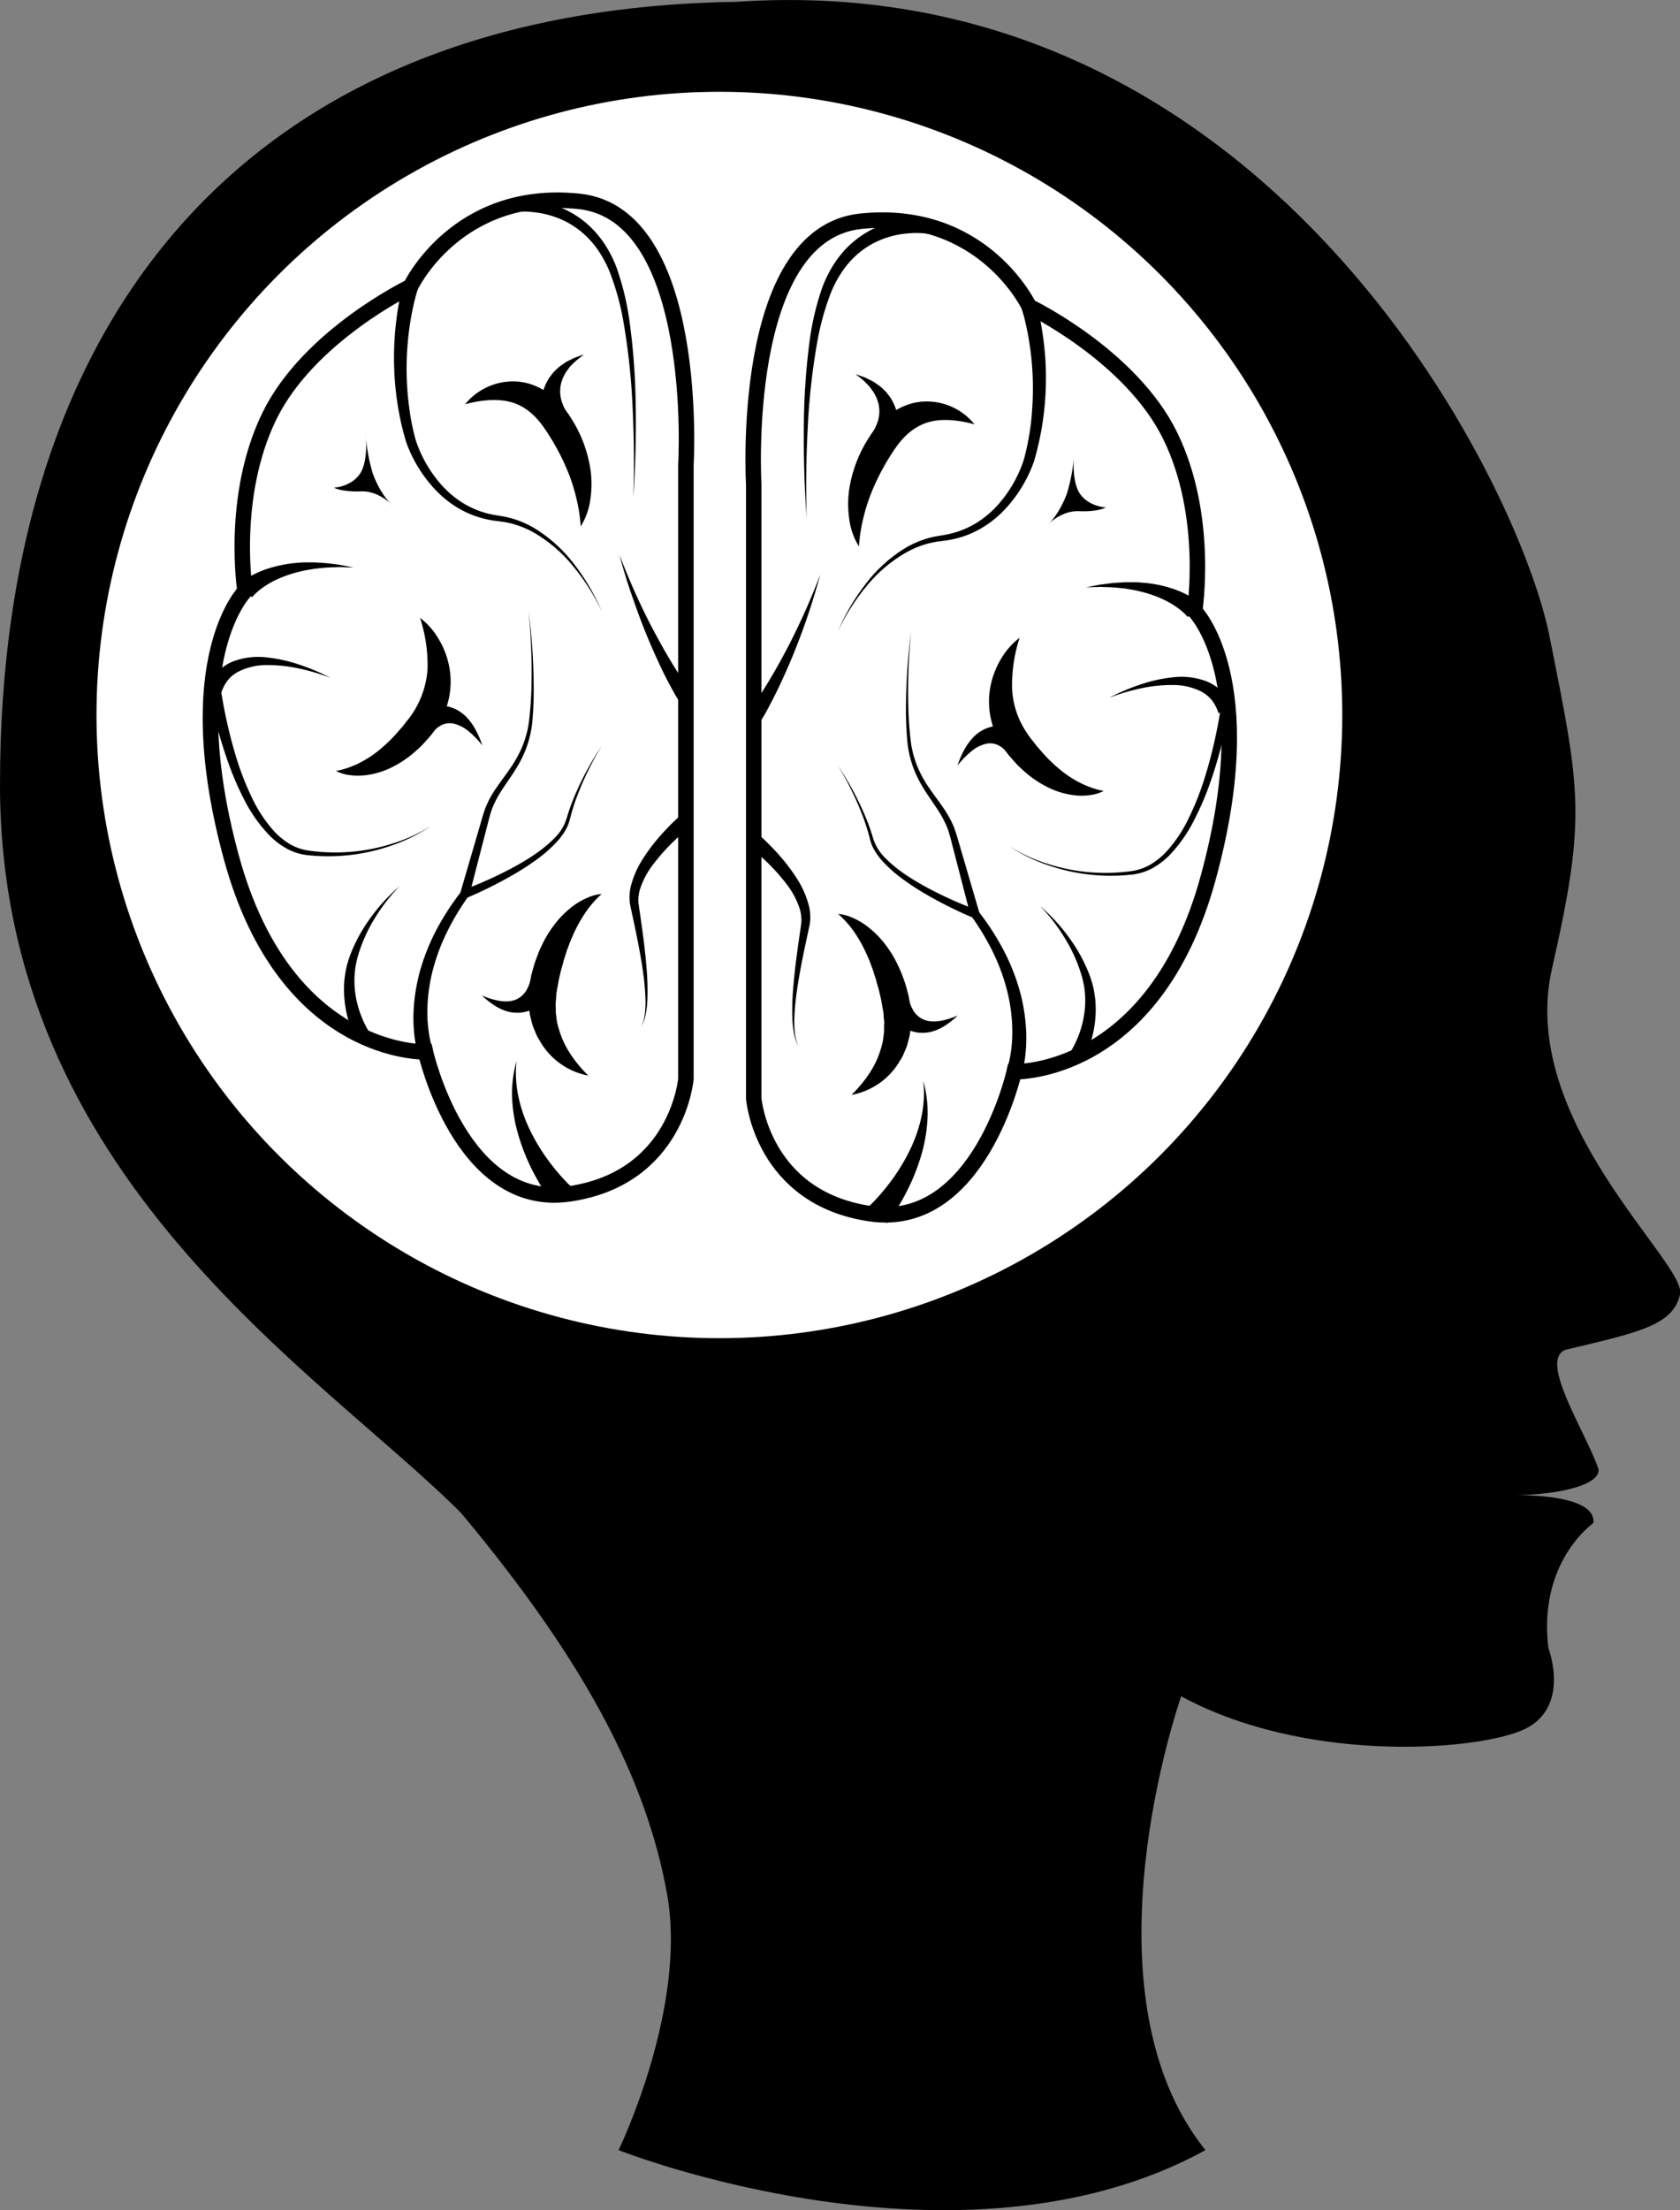 <?xml version="1.0" encoding="UTF-8"?> <svg xmlns="http://www.w3.org/2000/svg" id="Слой_1" data-name="Слой 1" viewBox="0 0 543.2 714.25"><rect x="0" y="0" width="543.2" height="714.25" fill="#808080" stroke="none"/><defs><style>.cls-1{fill:#fff;}.cls-2{fill:none;stroke:#000;stroke-miterlimit:10;stroke-width:5px;}</style></defs><path d="M1102.76,908.25c-41.43-51.5-7.84-146.66-7.84-146.66,39.18,21.27,92.92,17.91,109.71,11.2s9-26.87,9-26.87c-3.36-28,14.55-40.3,14.55-40.3,1.12-10.08-26.87-9-26.87-9,15.68,0,29.11-3.36,28.55-8.4-3.92-11.75-19.59-35.26-10.64-38.62,23.51-5.6,34.71-7.83,37-17.91s-52.62-56-41.42-105.23S1224,469.05,1214,419s-91.61-216.8-263-205c-153.37,2.24-238,97-238,253,0,127,103.37,189.63,149,235.26,40.3,48.14,60,86.2,66.67,123.14S913,908.25,913,908.25,1023.27,951.91,1102.76,908.25Z" transform="translate(-713 -213.4)"></path><circle class="cls-1" cx="232.6" cy="231.06" r="201.4"></circle><path class="cls-2" d="M934.78,363.61V562s-2.63,32.13-37.72,37.23-46.49-45.9-46.49-45.9-45.18,1.53-62.73-62.72,4.39-86.18,4.39-86.18-4.83-30.59,7.89-56.6S845.74,306,845.74,306s14.91-31.62,54.39-27.54S934.78,363.61,934.78,363.61Z" transform="translate(-713 -213.4)"></path><path d="M848.12,306.76c-.4,1.19-.77,2.58-1.1,3.91s-.62,2.71-.88,4.08c-.52,2.74-.93,5.51-1.2,8.29a95.1,95.1,0,0,0-.19,16.79c.22,2.79.57,5.58,1,8.34.24,1.38.52,2.76.82,4.13.16.68.33,1.36.5,2l.12.51c0,.19.08.28.13.46l.31,1a41.29,41.29,0,0,0,8.41,14.17,32,32,0,0,0,6.31,5.31,29.59,29.59,0,0,0,7.54,3.39A32.74,32.74,0,0,0,874,380l2.16.37c.72.13,1.43.34,2.15.51a31.72,31.72,0,0,1,8,3.53A47.21,47.21,0,0,1,899,396.19,69.5,69.5,0,0,1,907.59,411a68.7,68.7,0,0,0-9.14-14.44,46.18,46.18,0,0,0-12.77-11,30.24,30.24,0,0,0-7.77-3.09c-.68-.13-1.36-.3-2-.4l-2.08-.28a32.24,32.24,0,0,1-4.35-.78,31.4,31.4,0,0,1-8.2-3.33,34.54,34.54,0,0,1-7-5.47,44.11,44.11,0,0,1-9.54-14.83c-.13-.35-.26-.7-.39-1.07-.06-.16-.13-.4-.18-.57l-.15-.52c-.19-.71-.41-1.41-.59-2.11-.37-1.42-.71-2.83-1-4.26q-.9-4.29-1.4-8.64a98.46,98.46,0,0,1-.43-17.51c.18-2.92.5-5.83.94-8.73.23-1.45.49-2.9.78-4.34s.62-2.85,1.07-4.4Z" transform="translate(-713 -213.4)"></path><path d="M790,402.45a11.22,11.22,0,0,1,1.17-1c.36-.3.73-.53,1.09-.79a25.69,25.69,0,0,1,2.23-1.33,33.47,33.47,0,0,1,4.62-2,41.39,41.39,0,0,1,9.52-2l2.39-.18,2.38,0h1.19l1.18.06,2.36.15c1.56.13,3.11.37,4.66.56l4.58.87-4.64-.13c-1.55.07-3.08.08-4.61.2l-2.28.23-1.14.12-1.12.19-2.24.38-2.2.54a37.74,37.74,0,0,0-8.25,3.15,27.77,27.77,0,0,0-3.58,2.31,17.17,17.17,0,0,0-1.57,1.33c-.23.23-.5.46-.69.69a4.94,4.94,0,0,0-.5.6Z" transform="translate(-713 -213.4)"></path><path d="M848.22,554.16c-.24-.74-.37-1.27-.52-1.89s-.25-1.2-.36-1.8c-.21-1.19-.36-2.38-.46-3.57a49.68,49.68,0,0,1-.14-7.11,59.48,59.48,0,0,1,2.43-13.87,68.37,68.37,0,0,1,5.39-12.87,82.84,82.84,0,0,1,7.62-11.57l.25-.33.36-.14a129.56,129.56,0,0,0,15.47-6.93c5-2.68,9.85-5.66,13.81-9.62a15.22,15.22,0,0,0,4.26-7,69.89,69.89,0,0,1,3-8.08,97.81,97.81,0,0,1,8.26-15A96.82,96.82,0,0,0,900,469.66a66.58,66.58,0,0,0-2.64,8.1,20.82,20.82,0,0,1-.63,2.11,13.73,13.73,0,0,1-1,2,21.36,21.36,0,0,1-2.64,3.53,43.52,43.52,0,0,1-6.54,5.76,86,86,0,0,1-7.26,4.73,133.84,133.84,0,0,1-15.49,7.72l.61-.47a79.54,79.54,0,0,0-6.86,11.43A64.22,64.22,0,0,0,852.92,527a54.86,54.86,0,0,0-1.74,13,46.45,46.45,0,0,0,.39,6.47c.14,1.06.32,2.12.54,3.15.12.52.24,1,.38,1.53s.3,1,.43,1.38Z" transform="translate(-713 -213.4)"></path><path d="M821.62,462.53a21.81,21.81,0,0,0,4.24-1.13,29.06,29.06,0,0,0,3.81-1.67,35.35,35.35,0,0,0,6.6-4.49,50.1,50.1,0,0,0,5.61-5.58c.42-.51.89-1,1.31-1.5l1.23-1.58a29.5,29.5,0,0,0,6.82-17,49.07,49.07,0,0,0-2.43-16.51,23.24,23.24,0,0,1,6.11,7,27,27,0,0,1,3.37,9,25.83,25.83,0,0,1-.15,10,27.4,27.4,0,0,1-1.52,4.86c-.35.77-.69,1.55-1.11,2.28l-.6,1.11-.67,1.07a33.15,33.15,0,0,1-3,3.88L849.66,454c-.54.57-1.14,1.11-1.72,1.65a34.23,34.23,0,0,1-7.86,5.52,26,26,0,0,1-9.22,2.8c-.8.06-1.6.1-2.4.1a18.92,18.92,0,0,1-2.38-.18A12.78,12.78,0,0,1,821.62,462.53Z" transform="translate(-713 -213.4)"></path><path d="M845.46,445.25c.26-.24.37-.31.53-.45l.45-.32c.3-.21.59-.4.89-.58a19.1,19.1,0,0,1,1.84-1,15.67,15.67,0,0,1,4-1.25,12.5,12.5,0,0,1,4.27,0,11.26,11.26,0,0,1,3.83,1.46,12.5,12.5,0,0,1,2.9,2.4,18.27,18.27,0,0,1,2.09,2.81,31.1,31.1,0,0,1,2.71,6,29.38,29.38,0,0,0-4.41-4.56,11.71,11.71,0,0,0-5-2.53,6,6,0,0,0-4.38.84,8.28,8.28,0,0,0-1.77,1.44,10.69,10.69,0,0,0-.75.89c-.11.15-.23.31-.32.46l-.13.22c0,.05-.11.17,0,.12Z" transform="translate(-713 -213.4)"></path><path d="M900.76,383.52a51.14,51.14,0,0,0-1.28-8.59,60,60,0,0,0-2.36-7.85,74.5,74.5,0,0,0-7.37-14.21c-2.8-4.33-6.08-7.64-10.48-9.19s-10-1.22-15.88.36a20,20,0,0,1,17.25-7.31,23.48,23.48,0,0,1,2.62.44,20.78,20.78,0,0,1,2.53.83,20.34,20.34,0,0,1,4.62,2.55,26.92,26.92,0,0,1,3.84,3.44,35.18,35.18,0,0,1,3,3.94,42.48,42.48,0,0,1,6.71,17.5,33.25,33.25,0,0,1-.09,9.4A21.82,21.82,0,0,1,900.76,383.52Z" transform="translate(-713 -213.4)"></path><path d="M889.34,352.22l-.16-.36-.1-.28a4.27,4.27,0,0,1-.18-.54c-.1-.34-.22-.69-.3-1a20.65,20.65,0,0,1-.41-2.05c-.13-.67-.16-1.37-.23-2s0-1.38,0-2.06a16.3,16.3,0,0,1,2.23-7.77,5.18,5.18,0,0,1,.53-.84l.59-.78.59-.77.68-.67a16.2,16.2,0,0,1,1.38-1.26l1.5-1.06a9.15,9.15,0,0,1,1.55-.89l1.57-.79c1.09-.42,2.18-.79,3.24-1.16-.9.71-1.79,1.4-2.64,2.11L898,331.16a7.73,7.73,0,0,0-1.07,1.22l-.93,1.28a13.8,13.8,0,0,0-.73,1.36l-.34.67-.22.71-.22.69a2.32,2.32,0,0,0-.17.7,10.83,10.83,0,0,0,.33,5.43c.16.43.31.85.48,1.27s.35.83.59,1.22.45.77.69,1.13c.12.19.26.34.38.52a2.13,2.13,0,0,0,.18.22l.09.1s0,0,0,0Z" transform="translate(-713 -213.4)"></path><path d="M907.52,502.31a33.28,33.28,0,0,0-5.66,6.65,47,47,0,0,0-3.88,7.3c-.58,1.23-1,2.55-1.51,3.8-.25.63-.41,1.31-.64,2s-.47,1.27-.62,2c-.31,1.34-.81,2.6-1.05,4a36,36,0,0,0-.84,4l-.35,1.92a17.39,17.39,0,0,0-.16,1.9c0,.63-.15,1.27-.16,1.9s.06,1.24.05,1.87c0,.32,0,.64,0,1l.13.92c.1.61.12,1.25.23,1.87a30.37,30.37,0,0,0,1,3.66c1.59,4.89,4.78,9.56,9.16,13.9A22.89,22.89,0,0,1,887.67,550l-.65-1.1a7.71,7.71,0,0,1-.59-1.14l-1-2.38a23.25,23.25,0,0,1-.71-2.47l-.32-1.26c-.09-.42-.13-.84-.19-1.27-.12-.84-.19-1.7-.28-2.55s0-1.69,0-2.54a23.54,23.54,0,0,1,.15-2.53l.39-2.47a41.39,41.39,0,0,1,1.13-4.7c.22-.76.46-1.51.75-2.26s.55-1.5.85-2.24c.62-1.47,1.32-2.93,2.08-4.34a37,37,0,0,1,2.63-4.06,30.32,30.32,0,0,1,6.83-6.83,23.74,23.74,0,0,1,4.2-2.34A13.92,13.92,0,0,1,907.52,502.31Z" transform="translate(-713 -213.4)"></path><path d="M893.46,530.88a4.34,4.34,0,0,1-.27.59l-.24.47c-.17.31-.34.59-.52.88-.34.57-.73,1.11-1.12,1.64a19.71,19.71,0,0,1-2.72,2.92,12.94,12.94,0,0,1-7.34,3.28,12.34,12.34,0,0,1-3.82-.3,15.61,15.61,0,0,1-3.31-1.29,23.81,23.81,0,0,1-5.3-4,22.29,22.29,0,0,0,6,1.82,12.34,12.34,0,0,0,2.9.07,8.17,8.17,0,0,0,2.5-.72,7.48,7.48,0,0,0,3.28-3.35,12,12,0,0,0,.91-2.29c.11-.41.22-.81.29-1.22,0-.2.07-.4.09-.59l0-.28c0-.07,0-.21,0-.16Z" transform="translate(-713 -213.4)"></path><path d="M861.84,501.91l6.72-23c.29-1,.53-1.9.87-2.89l.5-1.49c.19-.48.41-.95.62-1.43a33.28,33.28,0,0,1,3.09-5.32c2.3-3.34,4.82-6.39,6.66-9.86A32,32,0,0,0,884,446.83a111.8,111.8,0,0,0,.84-11.89A192.94,192.94,0,0,0,883.9,411,193,193,0,0,1,885.56,435a110.18,110.18,0,0,1-.48,12,33.65,33.65,0,0,1-3.45,11.64c-1.81,3.67-4.31,6.89-6.43,10.19a31.72,31.72,0,0,0-2.76,5.12c-.17.44-.37.88-.53,1.33l-.41,1.37c-.28.91-.51,1.92-.77,2.87l-6,23.21Z" transform="translate(-713 -213.4)"></path><path d="M783.82,432c.54,4.42,1.32,8.93,2.26,13.35s2.06,8.81,3.4,13.13A91.38,91.38,0,0,0,794.37,471a45,45,0,0,0,7.34,11.13,23.81,23.81,0,0,0,5.12,4.12,16.92,16.92,0,0,0,6.17,2.06,61,61,0,0,0,26.9-2.3,52.4,52.4,0,0,0,12.42-5.67,52.74,52.74,0,0,1-12.26,6.15,62.31,62.31,0,0,1-27.24,3.31,18.52,18.52,0,0,1-6.83-2,25.06,25.06,0,0,1-5.7-4.25,47.17,47.17,0,0,1-8.15-11.39,94.69,94.69,0,0,1-5.51-12.78q-2.29-6.56-4-13.3c-1.12-4.49-2.08-9-2.81-13.62Z" transform="translate(-713 -213.4)"></path><path d="M821,371s6.28-.3,8.9-5.37c2.23-4.61,1.31-11.92,1.31-11.92a58.05,58.05,0,0,0,2.36,12.82c2.75,7.3,6.29,10.13,6.29,10.13s-4.32-4.62-10-4.47C823.32,372.44,821,371,821,371Z" transform="translate(-713 -213.4)"></path><path d="M878,278.05a26.87,26.87,0,0,1,4-.15,35.09,35.09,0,0,1,3.83.31,34.13,34.13,0,0,1,7.43,1.86,30.85,30.85,0,0,1,12.51,8.62,33.81,33.81,0,0,1,4.3,6.22,36.48,36.48,0,0,1,2.93,6.89,86.45,86.45,0,0,1,3.39,14.33,218.52,218.52,0,0,1,2.16,29.09q.21,14.56-.78,29.1.48-14.54-.22-29.06a217.93,217.93,0,0,0-3.13-28.79,84.65,84.65,0,0,0-3.77-13.82,34.64,34.64,0,0,0-3-6.38,30.28,30.28,0,0,0-4.14-5.57A27.72,27.72,0,0,0,892,283.36a30.72,30.72,0,0,0-6.71-1.42,30,30,0,0,0-3.42-.17,24.42,24.42,0,0,0-3.3.23Z" transform="translate(-713 -213.4)"></path><path d="M932.78,440.32c-1.29-2-2.29-3.82-3.32-5.76s-2-3.84-2.9-5.79c-1.84-3.89-3.56-7.81-5.16-11.8s-3-8-4.41-12.05-2.61-8.13-3.7-12.25a221.34,221.34,0,0,0,10.38,23.26c2,3.75,4,7.46,6.19,11.07,1.09,1.8,2.21,3.59,3.36,5.33s2.38,3.51,3.56,5Z" transform="translate(-713 -213.4)"></path><path d="M936.34,480.55A64.73,64.73,0,0,0,924,493a26.84,26.84,0,0,0-4,7.54,12.74,12.74,0,0,0-.59,4c0,.33,0,.66.08,1s.1.74.15,1.11l.33,2.26c.87,6,1.7,12.09,2.15,18.19a82.69,82.69,0,0,1,.21,9.18,31.63,31.63,0,0,1-.49,4.56l-.23,1.13c-.09.37-.22.73-.34,1.1a10.71,10.71,0,0,1-.92,2.08,10.85,10.85,0,0,0,.77-2.13c.09-.37.2-.73.26-1.1l.15-1.13a31,31,0,0,0,.17-4.52,80.74,80.74,0,0,0-.82-9c-.86-6-2.09-11.93-3.37-17.88l-.48-2.23c-.08-.38-.17-.73-.24-1.13s-.14-.84-.19-1.27a15.73,15.73,0,0,1,.38-5,30.19,30.19,0,0,1,3.9-8.84,58.6,58.6,0,0,1,5.7-7.53,76.76,76.76,0,0,1,6.68-6.7Z" transform="translate(-713 -213.4)"></path><path d="M828.27,549.72a29.84,29.84,0,0,1-1.56-3.42c-.43-1.13-.8-2.27-1.13-3.42a36.16,36.16,0,0,1-1.25-7.06,31.56,31.56,0,0,1,.21-7.14,29.63,29.63,0,0,1,.68-3.5c.33-1.13.67-2.28,1.09-3.37A52.09,52.09,0,0,1,833,509.75a58.13,58.13,0,0,1,9.25-10A57.18,57.18,0,0,0,834,510.44a49.78,49.78,0,0,0-5.34,12.16c-.3,1.06-.5,2.11-.71,3.17a29.7,29.7,0,0,0,.08,9.59,32.12,32.12,0,0,0,1.69,6.16c.38,1,.81,2,1.27,2.91a24.4,24.4,0,0,0,1.5,2.63Z" transform="translate(-713 -213.4)"></path><path d="M891.62,602.18c-.75-1-1.29-1.76-1.89-2.65s-1.12-1.74-1.66-2.62q-1.59-2.64-3-5.39a67.62,67.62,0,0,1-4.49-11.38,49.89,49.89,0,0,1-2-11.95A38.36,38.36,0,0,1,880,556.36a37.35,37.35,0,0,0,.65,11.58,47.2,47.2,0,0,0,3.76,10.78,62.39,62.39,0,0,0,5.88,9.69c1.11,1.52,2.29,3,3.51,4.41.62.7,1.24,1.4,1.87,2.07s1.32,1.37,1.89,1.87Z" transform="translate(-713 -213.4)"></path><path d="M819.86,432.45a67.56,67.56,0,0,0-10.14-3,46.75,46.75,0,0,0-10.34-1.11,19.91,19.91,0,0,0-9.48,2.21,10.86,10.86,0,0,0-3.42,2.91,13.77,13.77,0,0,0-2,4l-4.66-1.81a18.6,18.6,0,0,1,3.42-5.08,15.22,15.22,0,0,1,5-3.37,23,23,0,0,1,11.22-1.32,48.49,48.49,0,0,1,10.56,2.39A68.56,68.56,0,0,1,819.86,432.45Z" transform="translate(-713 -213.4)"></path><path class="cls-2" d="M956.71,370.05V568.42s2.64,32.12,37.73,37.22,46.49-45.89,46.49-45.89,45.18,1.53,62.73-62.72-4.39-86.18-4.39-86.18,4.83-30.6-7.9-56.61-45.61-41.81-45.61-41.81-14.92-31.62-54.39-27.54S956.71,370.05,956.71,370.05Z" transform="translate(-713 -213.4)"></path><path d="M1048.13,311.66c.45,1.54.77,2.93,1.07,4.39s.56,2.89.78,4.34q.68,4.37,1,8.74a98.35,98.35,0,0,1-.43,17.5c-.33,2.9-.8,5.79-1.4,8.64q-.46,2.14-1,4.26c-.18.71-.39,1.41-.59,2.11l-.14.53c0,.16-.13.4-.18.57l-.39,1.06a44.25,44.25,0,0,1-9.54,14.84,33.93,33.93,0,0,1-7,5.46,31.37,31.37,0,0,1-8.19,3.34,33.86,33.86,0,0,1-4.35.77l-2.08.28c-.69.11-1.36.28-2,.41a30.24,30.24,0,0,0-7.77,3.09A45.86,45.86,0,0,0,993.05,403a68.44,68.44,0,0,0-9.14,14.44,68.85,68.85,0,0,1,8.63-14.84,46.89,46.89,0,0,1,12.63-11.76,31.24,31.24,0,0,1,8-3.54c.71-.17,1.42-.37,2.15-.51l2.16-.37a31.38,31.38,0,0,0,4.07-.88,29,29,0,0,0,7.53-3.38,31.86,31.86,0,0,0,6.32-5.32,41.32,41.32,0,0,0,8.4-14.16l.32-1c0-.18.08-.28.12-.46l.13-.51c.16-.69.34-1.36.49-2.05.31-1.37.59-2.74.83-4.13.48-2.76.83-5.55,1-8.34a95.1,95.1,0,0,0-.19-16.79c-.28-2.78-.68-5.55-1.2-8.29-.26-1.37-.56-2.73-.88-4.08s-.71-2.72-1.1-3.91Z" transform="translate(-713 -213.4)"></path><path d="M1097,412.8a5,5,0,0,0-.5-.59c-.2-.24-.46-.46-.69-.7a17.09,17.09,0,0,0-1.57-1.32,26.51,26.51,0,0,0-3.59-2.31,37.38,37.38,0,0,0-8.25-3.16l-2.19-.53-2.24-.39-1.12-.19-1.14-.12-2.28-.23c-1.53-.11-3.07-.12-4.61-.19l-4.64.13,4.58-.88c1.55-.18,3.1-.42,4.66-.56l2.36-.14,1.18-.07h1.18l2.39,0,2.38.19a40.34,40.34,0,0,1,9.53,2,30.65,30.65,0,0,1,4.61,2,22.11,22.11,0,0,1,2.23,1.32c.37.27.73.5,1.1.79a11.41,11.41,0,0,1,1.16,1Z" transform="translate(-713 -213.4)"></path><path d="M1038.58,558.89c.13-.33.3-.9.43-1.37s.26-1,.37-1.53c.23-1,.41-2.09.55-3.16a44.88,44.88,0,0,0,.38-6.47,54.91,54.91,0,0,0-1.73-13A64.54,64.54,0,0,0,1034,521a79.61,79.61,0,0,0-6.87-11.43l.62.46a132.19,132.19,0,0,1-15.49-7.71,84.48,84.48,0,0,1-7.26-4.74,44,44,0,0,1-6.54-5.75,21.79,21.79,0,0,1-2.64-3.53,14.37,14.37,0,0,1-1-2,16.23,16.23,0,0,1-.63-2.11,68.81,68.81,0,0,0-2.64-8.09,98.22,98.22,0,0,0-7.63-15.29,97.91,97.91,0,0,1,8.26,15,67.4,67.4,0,0,1,3,8.08,15.43,15.43,0,0,0,4.27,7c4,4,8.85,6.94,13.81,9.62a131.17,131.17,0,0,0,15.47,6.93l.35.13.26.33a81.89,81.89,0,0,1,7.61,11.57,68,68,0,0,1,5.4,12.87,59,59,0,0,1,2.42,13.87,49.84,49.84,0,0,1-.13,7.12c-.11,1.19-.25,2.38-.47,3.57-.1.59-.22,1.19-.35,1.79s-.28,1.16-.52,1.89Z" transform="translate(-713 -213.4)"></path><path d="M1069.88,469a13,13,0,0,1-4.47,1.35,18.78,18.78,0,0,1-2.38.19c-.79,0-1.59,0-2.39-.11a26,26,0,0,1-9.22-2.8,34.23,34.23,0,0,1-7.86-5.52c-.59-.53-1.18-1.07-1.73-1.65l-1.58-1.75a31.33,31.33,0,0,1-3-3.88l-.67-1.06-.6-1.11c-.42-.73-.76-1.51-1.11-2.29a27.4,27.4,0,0,1-1.52-4.86,25.83,25.83,0,0,1-.16-10,27.64,27.64,0,0,1,3.37-9,23.25,23.25,0,0,1,6.12-7,49,49,0,0,0-2.43,16.5,27.54,27.54,0,0,0,4.55,13.9,26.73,26.73,0,0,0,2.26,3.1l1.24,1.59c.42.52.88,1,1.31,1.5a48.37,48.37,0,0,0,5.61,5.57,35.07,35.07,0,0,0,6.6,4.5,32,32,0,0,0,3.81,1.67A23.11,23.11,0,0,0,1069.88,469Z" transform="translate(-713 -213.4)"></path><path d="M1039.34,457.71c.07.05,0-.07,0-.13l-.13-.22-.32-.46a8,8,0,0,0-.76-.88,8.6,8.6,0,0,0-1.76-1.45,6,6,0,0,0-4.38-.84,11.66,11.66,0,0,0-5,2.53,29.38,29.38,0,0,0-4.41,4.56,30.51,30.51,0,0,1,2.71-6,17.57,17.57,0,0,1,2.09-2.8,12.53,12.53,0,0,1,2.9-2.41,11.24,11.24,0,0,1,3.83-1.45,12.25,12.25,0,0,1,4.27,0,15.48,15.48,0,0,1,4,1.25,16.93,16.93,0,0,1,1.84,1c.3.18.6.37.89.58l.45.33a4.66,4.66,0,0,1,.54.45Z" transform="translate(-713 -213.4)"></path><path d="M990.73,390a22,22,0,0,1-3.12-8.69,33.93,33.93,0,0,1-.09-9.39,42.75,42.75,0,0,1,6.71-17.51,36.41,36.41,0,0,1,3-3.94,26.85,26.85,0,0,1,3.84-3.43,20.27,20.27,0,0,1,4.63-2.56,22.66,22.66,0,0,1,2.53-.83,23.66,23.66,0,0,1,2.61-.43,19.92,19.92,0,0,1,17.26,7.31c-5.84-1.58-11.47-2-15.89-.37s-7.67,4.87-10.47,9.2a74.14,74.14,0,0,0-7.37,14.2,61.61,61.61,0,0,0-2.37,7.85A51.46,51.46,0,0,0,990.73,390Z" transform="translate(-713 -213.4)"></path><path d="M994.38,354.13s0,0,0,0l.09-.1a2.13,2.13,0,0,0,.18-.22c.12-.17.26-.33.37-.51a10.78,10.78,0,0,0,.69-1.14c.24-.39.39-.8.6-1.22s.31-.84.48-1.27a10.7,10.7,0,0,0,.32-5.43,2.31,2.31,0,0,0-.16-.69l-.22-.7-.22-.71-.34-.67a14.69,14.69,0,0,0-.73-1.35l-.93-1.29a8.21,8.21,0,0,0-1.07-1.22l-1.16-1.19c-.84-.71-1.74-1.39-2.64-2.11,1.07.38,2.16.75,3.25,1.17l1.57.79a9.15,9.15,0,0,1,1.55.89l1.5,1.05a18.2,18.2,0,0,1,1.38,1.27l.68.67.59.76.58.79a4.55,4.55,0,0,1,.54.83,16.45,16.45,0,0,1,2.23,7.78c0,.68,0,1.37,0,2.06s-.09,1.38-.22,2.05a18.47,18.47,0,0,1-.42,2c-.07.34-.19.69-.29,1-.05.17-.12.35-.18.53l-.1.28-.16.36Z" transform="translate(-713 -213.4)"></path><path d="M984,508.75a14.12,14.12,0,0,1,4.57,1.2,23.72,23.72,0,0,1,4.2,2.35,30.11,30.11,0,0,1,6.84,6.82,38.69,38.69,0,0,1,2.63,4.07c.76,1.41,1.46,2.86,2.08,4.34.3.73.57,1.48.85,2.23s.53,1.51.74,2.27a38.9,38.9,0,0,1,1.14,4.7l.38,2.46a23.54,23.54,0,0,1,.16,2.53c0,.85,0,1.69,0,2.54s-.16,1.71-.29,2.56c-.06.42-.1.85-.18,1.27l-.32,1.25c-.22.84-.42,1.67-.71,2.48l-1,2.37a6.83,6.83,0,0,1-.59,1.14l-.65,1.1a22.92,22.92,0,0,1-15.53,10.81c4.39-4.34,7.58-9,9.17-13.9a32.51,32.51,0,0,0,1-3.67c.11-.61.13-1.25.23-1.86l.12-.93c0-.31,0-.63,0-.94,0-.63,0-1.25.05-1.88s-.11-1.27-.15-1.9a17.6,17.6,0,0,0-.16-1.9l-.35-1.92a39,39,0,0,0-.84-4c-.25-1.37-.74-2.64-1.06-4-.15-.68-.41-1.3-.61-1.95s-.4-1.31-.64-2c-.51-1.25-.93-2.57-1.51-3.79a46.29,46.29,0,0,0-3.89-7.31A32.9,32.9,0,0,0,984,508.75Z" transform="translate(-713 -213.4)"></path><path d="M1006.68,534.83c0-.05,0,.1,0,.16l0,.28c0,.2.06.4.1.6.07.4.17.81.28,1.21a12.45,12.45,0,0,0,.92,2.29,7.29,7.29,0,0,0,3.28,3.35,8.09,8.09,0,0,0,2.5.72,12.32,12.32,0,0,0,2.9-.06,22.25,22.25,0,0,0,6-1.83,22.93,22.93,0,0,1-5.29,4,14.61,14.61,0,0,1-3.31,1.29,12,12,0,0,1-3.82.3,12.88,12.88,0,0,1-7.34-3.28,19.23,19.23,0,0,1-2.72-2.92c-.4-.53-.78-1.07-1.13-1.64l-.51-.87-.25-.47c-.08-.18-.15-.29-.26-.59Z" transform="translate(-713 -213.4)"></path><path d="M1026.77,509.15l-6-23.2c-.26-1-.49-2-.77-2.87l-.41-1.37c-.17-.45-.36-.89-.53-1.34a32.88,32.88,0,0,0-2.76-5.11c-2.12-3.31-4.62-6.53-6.43-10.2a33.16,33.16,0,0,1-3.45-11.64,112.76,112.76,0,0,1-.49-12,195,195,0,0,1,1.67-23.91,192.88,192.88,0,0,0-.92,23.91,111.62,111.62,0,0,0,.85,11.88,32.07,32.07,0,0,0,3.67,11.1c1.84,3.46,4.36,6.51,6.66,9.85a34.61,34.61,0,0,1,3.09,5.33c.2.47.42.94.61,1.43l.51,1.48c.33,1,.57,1.93.87,2.89l6.72,23Z" transform="translate(-713 -213.4)"></path><path d="M1111.14,438.86c-.7,4.62-1.64,9.1-2.74,13.59s-2.38,8.91-3.89,13.27a94.19,94.19,0,0,1-5.43,12.76,46.69,46.69,0,0,1-8,11.36,25.09,25.09,0,0,1-5.63,4.23,18.34,18.34,0,0,1-6.74,2,62.12,62.12,0,0,1-27.2-3.19,52.64,52.64,0,0,1-12.28-6.08,52.88,52.88,0,0,0,12.4,5.73,61.1,61.1,0,0,0,13.35,2.72,61.74,61.74,0,0,0,13.59-.3,17,17,0,0,0,6.25-2.06,23.71,23.71,0,0,0,5.19-4.13,44.65,44.65,0,0,0,7.44-11.16,90.86,90.86,0,0,0,5-12.62c1.37-4.32,2.52-8.71,3.48-13.15s1.76-8.93,2.32-13.38Z" transform="translate(-713 -213.4)"></path><path d="M1070.54,377.39s-6.29-.29-8.91-5.36c-2.22-4.62-1.31-11.92-1.31-11.92a58.19,58.19,0,0,1-2.35,12.81c-2.76,7.3-6.29,10.14-6.29,10.14s4.32-4.62,10-4.47C1068.18,378.88,1070.54,377.39,1070.54,377.39Z" transform="translate(-713 -213.4)"></path><path d="M1012.85,288.94c-.4-.07-1-.13-1.55-.17s-1.11-.06-1.67-.07a31.66,31.66,0,0,0-3.37.15,29.77,29.77,0,0,0-6.61,1.37,27.16,27.16,0,0,0-11.33,7.18,29.68,29.68,0,0,0-4.11,5.49,34.08,34.08,0,0,0-3,6.31A84.53,84.53,0,0,0,977.41,323a218.8,218.8,0,0,0-3.25,28.75q-.76,14.49-.34,29.05-1.05-14.5-.91-29.09a220.91,220.91,0,0,1,2-29.14,87.79,87.79,0,0,1,3.34-14.4,37.49,37.49,0,0,1,2.93-6.94,34.42,34.42,0,0,1,4.32-6.31,31.27,31.27,0,0,1,12.64-8.78,35,35,0,0,1,7.52-1.91,36,36,0,0,1,3.88-.33c.65,0,1.3,0,2,0s1.28,0,2.08.15Z" transform="translate(-713 -213.4)"></path><path d="M954.71,443.77c1.19-1.48,2.42-3.27,3.57-5s2.26-3.53,3.35-5.33c2.17-3.62,4.24-7.32,6.19-11.07a222.33,222.33,0,0,0,10.39-23.26c-1.1,4.12-2.36,8.19-3.7,12.25s-2.82,8.07-4.41,12.05-3.32,7.9-5.16,11.8c-.93,1.94-1.89,3.87-2.9,5.79s-2,3.77-3.32,5.75Z" transform="translate(-713 -213.4)"></path><path d="M958.27,483.09a74.1,74.1,0,0,1,6.69,6.69,60.36,60.36,0,0,1,5.7,7.54,29.85,29.85,0,0,1,3.89,8.83,15.26,15.26,0,0,1,.38,5c0,.42-.12.84-.18,1.26s-.16.76-.24,1.14l-.48,2.23c-1.28,5.94-2.51,11.88-3.37,17.88a80.59,80.59,0,0,0-.83,9,31.15,31.15,0,0,0,.18,4.53l.14,1.12c.07.38.18.74.26,1.11a11.12,11.12,0,0,0,.78,2.13,11.18,11.18,0,0,1-.93-2.09c-.11-.36-.24-.73-.33-1.1l-.23-1.12a31.92,31.92,0,0,1-.49-4.57,82.51,82.51,0,0,1,.2-9.17c.45-6.1,1.29-12.16,2.16-18.19l.33-2.26c.05-.37.11-.77.15-1.12s.07-.66.08-1a12.65,12.65,0,0,0-.6-4,26.54,26.54,0,0,0-4-7.54A64.73,64.73,0,0,0,955.16,487Z" transform="translate(-713 -213.4)"></path><path d="M1059,553.51a23,23,0,0,0,1.49-2.64c.47-.94.89-1.92,1.28-2.91a31.7,31.7,0,0,0,1.68-6.16,28.38,28.38,0,0,0,.41-6.38,28.83,28.83,0,0,0-.32-3.21c-.21-1.05-.41-2.11-.71-3.16a50.2,50.2,0,0,0-5.35-12.16,56.45,56.45,0,0,0-8.2-10.69,57.67,57.67,0,0,1,9.24,10,51.82,51.82,0,0,1,6.68,12.07c.42,1.08.75,2.23,1.09,3.36a34.87,34.87,0,0,1,.68,3.5,32.17,32.17,0,0,1,.21,7.14,36,36,0,0,1-1.26,7.06c-.32,1.15-.7,2.3-1.13,3.43a29.59,29.59,0,0,1-1.55,3.41Z" transform="translate(-713 -213.4)"></path><path d="M994,603.21c.56-.51,1.26-1.22,1.88-1.88s1.26-1.36,1.88-2.07c1.22-1.41,2.39-2.89,3.51-4.41a62.7,62.7,0,0,0,5.88-9.69,47,47,0,0,0,3.76-10.77,37.09,37.09,0,0,0,.64-11.58,38,38,0,0,1,1.35,11.82,49.89,49.89,0,0,1-2,12,67.19,67.19,0,0,1-4.49,11.37q-1.36,2.74-3,5.4c-.54.88-1.09,1.75-1.67,2.62s-1.13,1.69-1.88,2.64Z" transform="translate(-713 -213.4)"></path><path d="M1071.64,438.89a68,68,0,0,1,9.81-4.18,47.8,47.8,0,0,1,10.56-2.4,23,23,0,0,1,11.22,1.32,15.25,15.25,0,0,1,5,3.38,18.4,18.4,0,0,1,3.42,5.07l-4.66,1.81a13.68,13.68,0,0,0-2-4,11.2,11.2,0,0,0-3.41-2.91,19.94,19.94,0,0,0-9.49-2.2,46.59,46.59,0,0,0-10.33,1.1A68.4,68.4,0,0,0,1071.64,438.89Z" transform="translate(-713 -213.4)"></path></svg> 